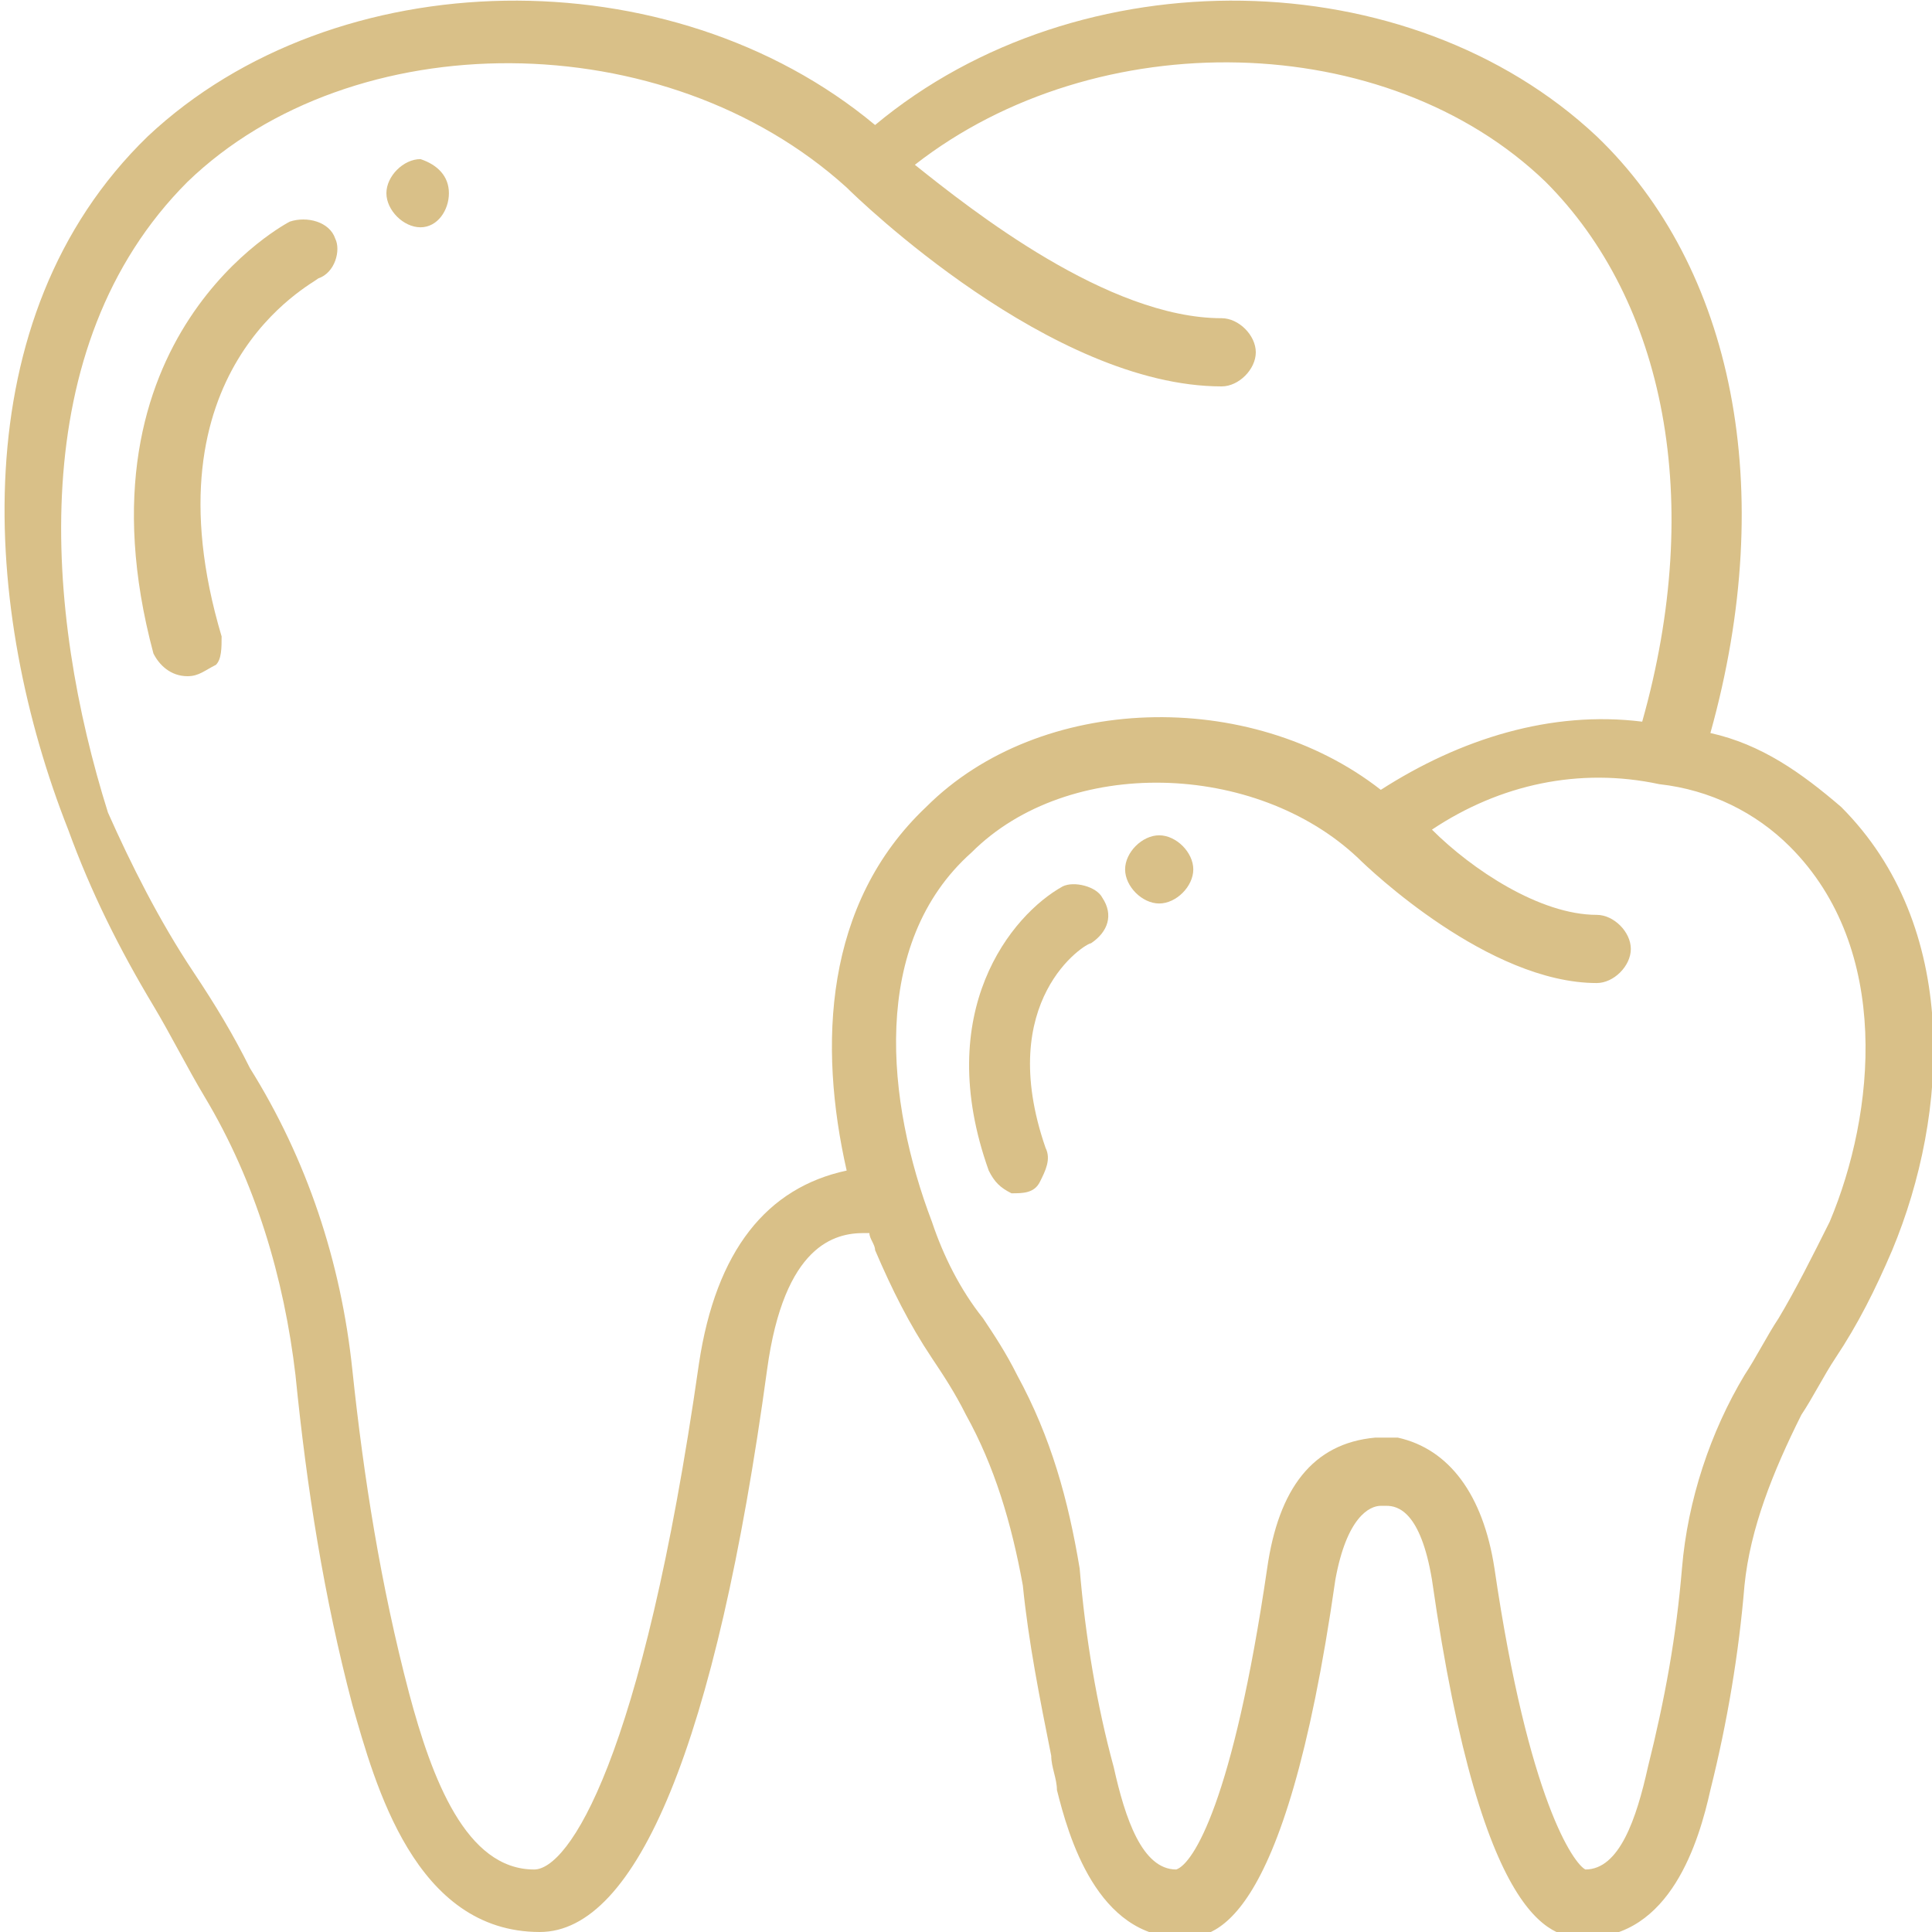 <svg xmlns="http://www.w3.org/2000/svg" width="34" height="34"><g fill="#D9C088"><path d="M2.7 17.7c.3.5.6 1.1.9 1.6.9 1.5 1.4 3.2 1.6 4.9.2 2 .5 3.9 1 5.8.4 1.4 1.1 4 3.3 4 1.7 0 3.1-3.3 4-9.9.3-2.2 1.2-2.4 1.7-2.4h.1c0 .1.1.2.1.3.3.7.6 1.3 1 1.9.2.3.4.6.6 1 .5.9.8 1.9 1 3 .1 1 .3 2 .5 3 0 .2.1.4.1.6.2.8.7 2.6 2.2 2.6.5 0 1.8 0 2.7-6.3.2-1.1.6-1.3.8-1.3h.1c.2 0 .6.1.8 1.3.9 6.3 2.2 6.3 2.7 6.3 1.5 0 2-1.7 2.2-2.6.3-1.2.5-2.4.6-3.6.1-1 .5-2 1-3 .2-.3.4-.7.6-1 .4-.6.7-1.2 1-1.9 1-2.4 1.2-5.7-.9-7.8-.7-.6-1.4-1.1-2.3-1.3 1.2-4.3.4-8.2-2-10.5C24.8-.7 19-.8 15.4 2.2c-3.6-3-9.5-2.9-12.8.2-3.3 3.2-2.9 8.4-1.4 12.2.4 1.1.9 2.1 1.5 3.1zm29.5 3.8c-.3.6-.6 1.2-.9 1.7-.2.3-.4.7-.6 1-.6 1-1 2.2-1.1 3.4-.1 1.2-.3 2.3-.6 3.5-.2.9-.5 1.8-1.1 1.8-.2-.1-1-1.2-1.6-5.3-.2-1.3-.8-2.1-1.7-2.3h-.4c-1.1.1-1.7.9-1.9 2.3-.6 4.1-1.3 5.2-1.6 5.3-.6 0-.9-.9-1.1-1.8-.3-1.1-.5-2.3-.6-3.5-.2-1.2-.5-2.3-1.1-3.4-.2-.4-.4-.7-.6-1-.4-.5-.7-1.1-.9-1.7-.8-2.1-1.1-4.9.7-6.5 1.7-1.7 5-1.6 6.8.1.2.2 2.3 2.2 4.2 2.2.3 0 .6-.3.6-.6s-.3-.6-.6-.6c-1 0-2.2-.8-2.9-1.5 1.2-.8 2.6-1.1 4-.8.9.1 1.7.5 2.3 1.1 1.8 1.8 1.5 4.7.7 6.6zM3.3 3.2C6.2.4 11.7.4 14.9 3.3c.2.2 3.6 3.5 6.6 3.5.3 0 .6-.3.6-.6s-.3-.6-.6-.6c-2 0-4.4-1.9-5.4-2.7 3.2-2.5 8.3-2.4 11.1.3 2.1 2.1 2.8 5.6 1.7 9.5-1.6-.2-3.2.3-4.6 1.2-2.3-1.8-6-1.7-8 .3-1.8 1.7-1.9 4.2-1.4 6.4-1.4.3-2.3 1.4-2.6 3.4-1 7-2.3 8.9-2.9 8.9-1.2 0-1.8-1.6-2.2-3.1-.5-1.9-.8-3.8-1-5.7-.2-1.9-.8-3.7-1.8-5.3-.3-.6-.6-1.1-1-1.7-.6-.9-1.1-1.9-1.5-2.8C.8 10.8.4 6.1 3.3 3.2z"/><path d="M3.3 11.9c.2 0 .3-.1.5-.2.1-.1.1-.3.1-.5C2.5 6.5 5.5 5 5.6 4.9c.3-.1.4-.5.3-.7-.1-.3-.5-.4-.8-.3 0 0-3.9 2-2.4 7.6.1.2.3.4.6.4zm4.6-8.5c0 .3-.2.6-.5.6s-.6-.3-.6-.6.3-.6.6-.6c.3.1.5.3.5.6zm10.8 12.2c-.9.5-2.3 2.2-1.3 5 .1.2.2.3.4.4.2 0 .4 0 .5-.2.1-.2.2-.4.1-.6-.9-2.6.7-3.6.8-3.6.3-.2.4-.5.2-.8-.1-.2-.5-.3-.7-.2zm2.3-.3c0 .3-.3.6-.6.6s-.6-.3-.6-.6.3-.6.6-.6.6.3.6.6z"/></g></svg>